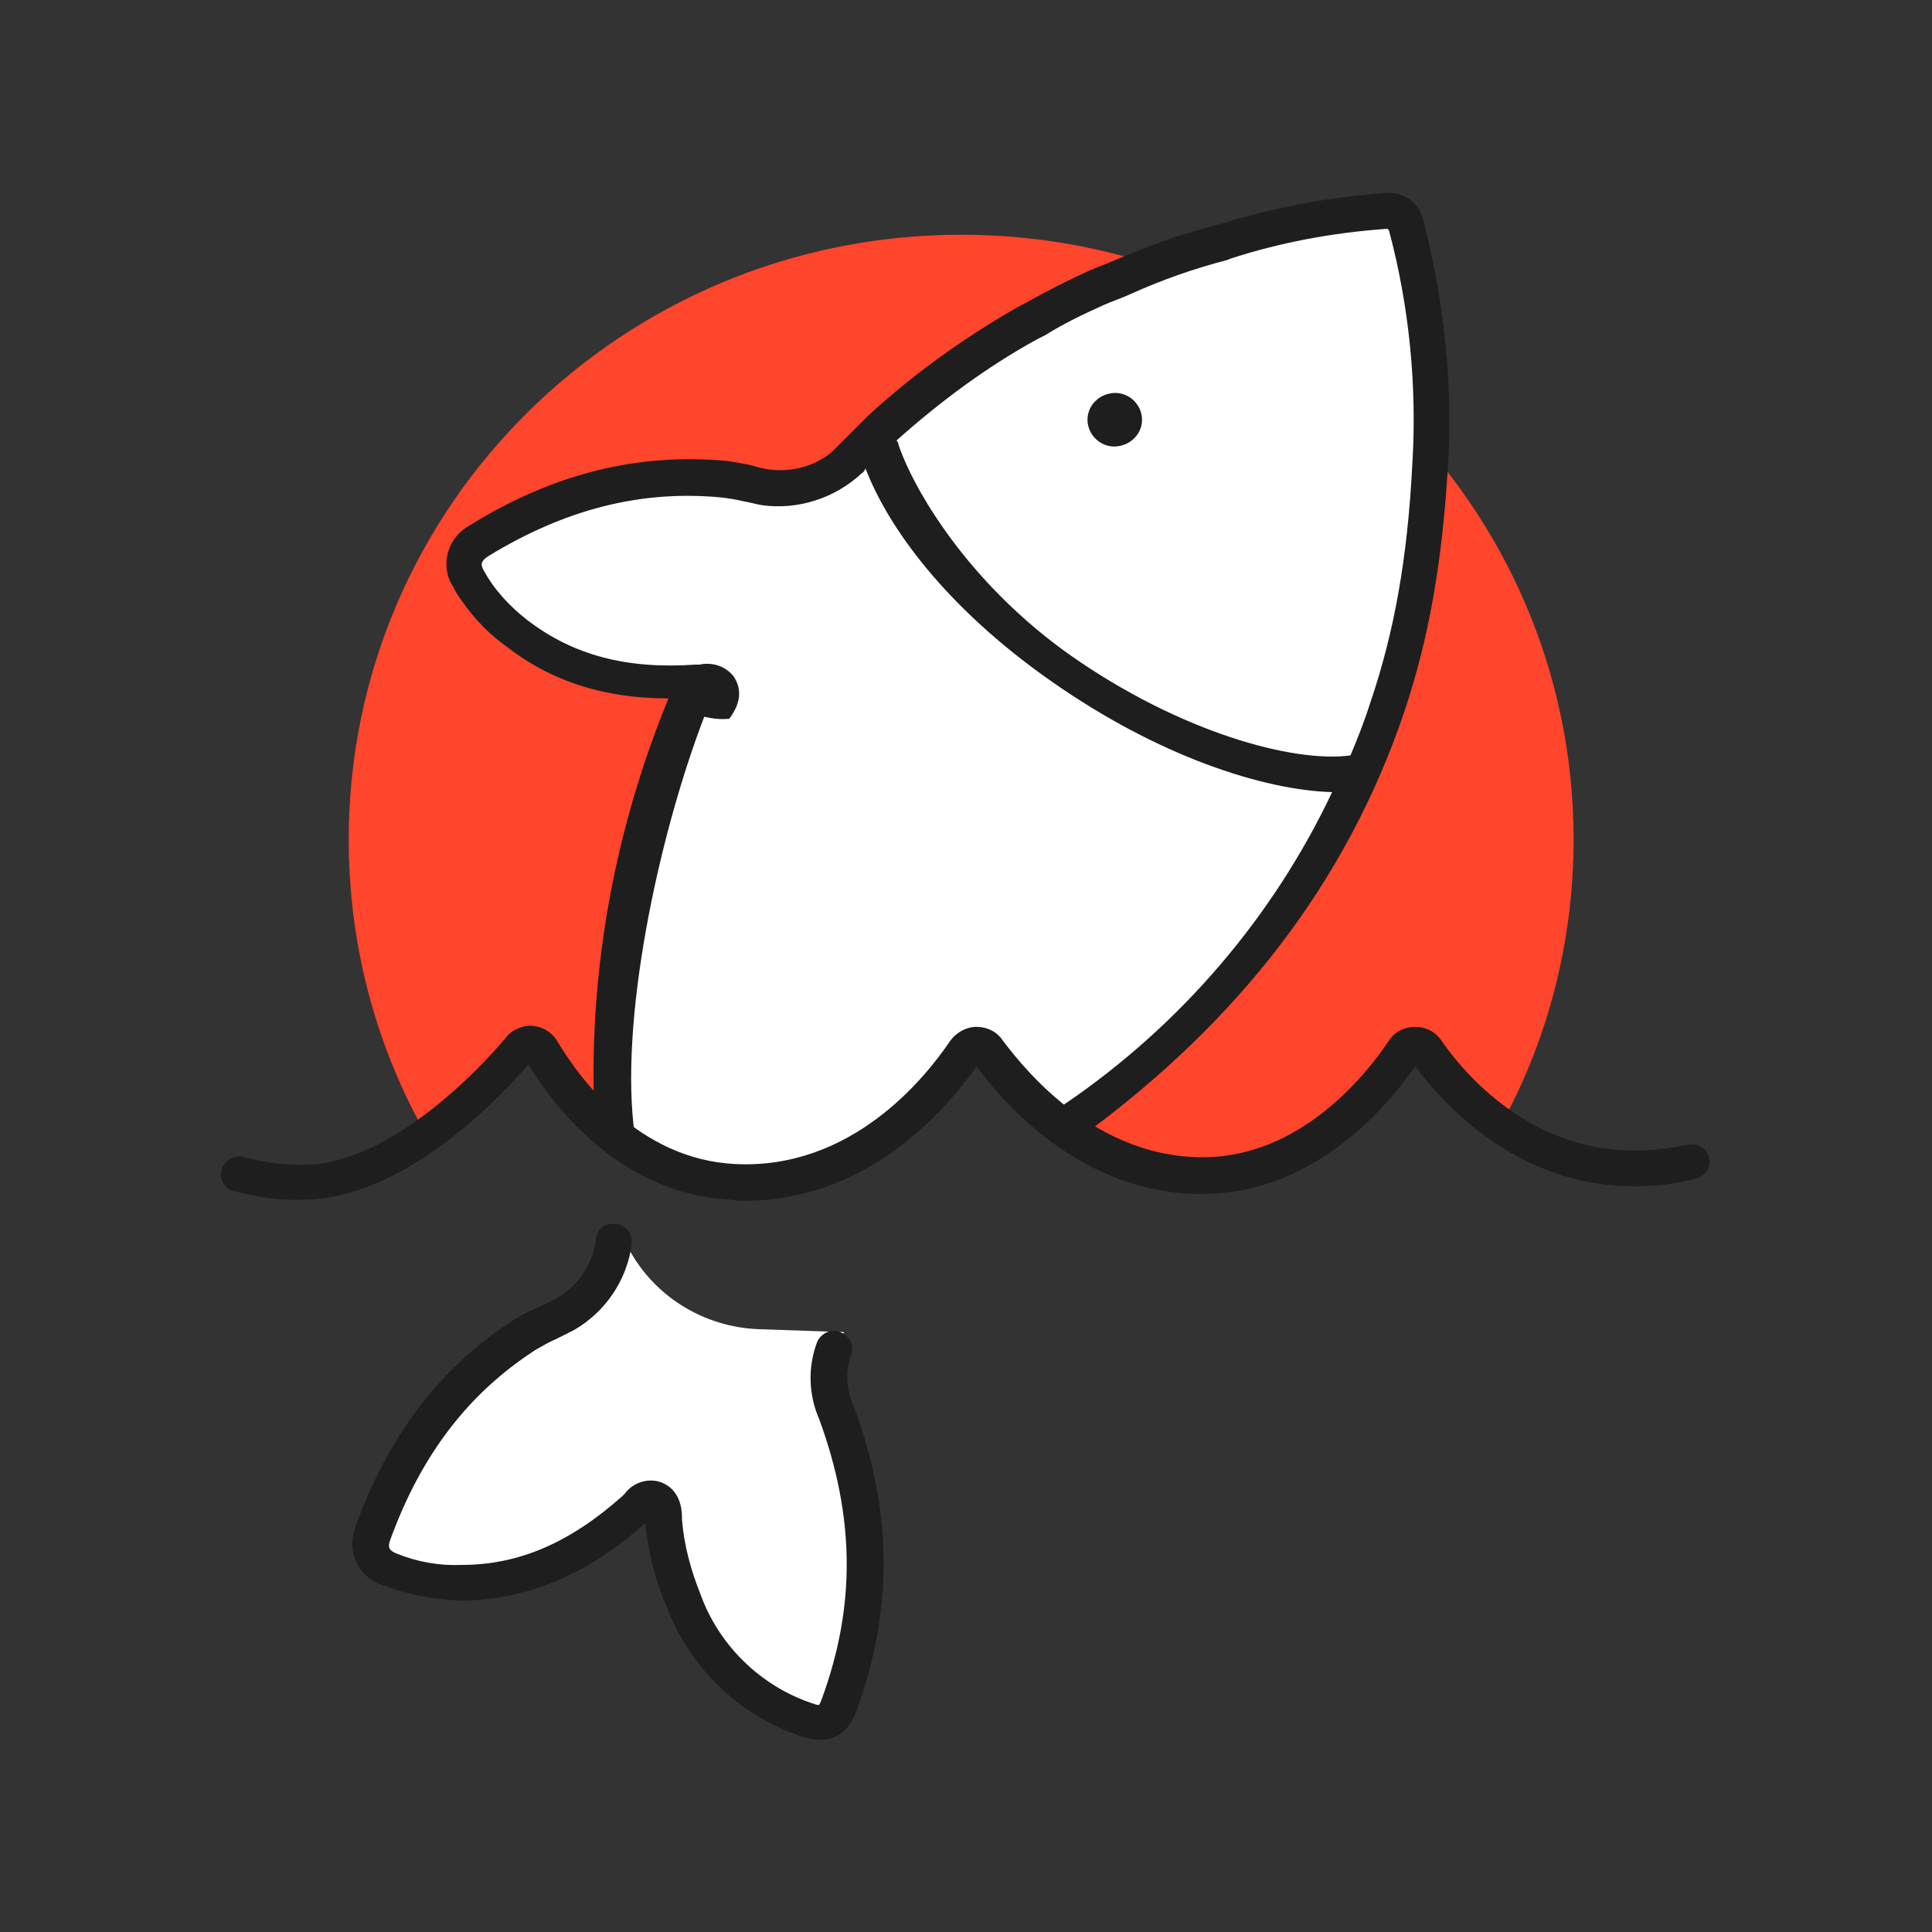 <svg data-bbox="22.862 19.957 154.116 160.138" viewBox="0 0 200 200" height="200" width="200" xmlns="http://www.w3.org/2000/svg" data-type="color">
    <rect x="0" y="0" width="200" height="200" fill="#333333" stroke="none"/>
    <g>
        <path d="M148.3 107.3c-.5-.6-1.4-.8-2-.3-.1.1-.3.2-.3.4-2.7 4-9.9 12.8-20.9 12.8-11.7 0-19.4-9-22.2-12.9-.5-.6-1.3-.8-2-.3-.1.1-.3.2-.3.4-2.8 4.2-11 14.2-23.9 13.6-11-.5-17.6-9.7-19.9-13.6-.4-.7-1.3-.9-1.9-.5-.1.1-.3.2-.4.3-3.1 3.7-6.7 6.9-10.7 9.7-5.1-9.2-7.7-19.5-7.7-30 0-34.6 28.4-62.6 63.4-62.6s63.4 28 63.4 62.6c0 9.8-2.3 19.5-6.8 28.2-3-2.2-5.6-4.8-7.8-7.8z" fill="#ff452c" data-color="1"/>
        <path d="M145.6 23.5c-.1-1-1.1-1.8-2.1-1.6h-.2c-5.6.4-11.2 1.5-16.5 3.2-4.2.9-8.7 2.9-13.3 4.8-2.4 1.1-4.8 2.3-7 3.6-7.2 4-13.7 9.1-19.4 15.1-2.2 1.7-5 2.4-7.7 2-1.5-.2-2.9-.7-4.4-.9-9.2-.9-17.6 1.7-25.3 6.4-1.3.6-1.9 2.2-1.2 3.5.1.1.1.3.2.4 1.3 2.2 3 4.1 5 5.6 5.5 4.2 11.8 5.4 18.6 5h.2c-5.5 14-8.8 37.4-9.5 48.5l2.6 1.3c11.5 5.9 25.7 1.8 32.2-9.4l1.4-2.4c6.2-2.3 6.6 11.2 12.4 7.2 15.1-10.3 26.3-25.2 32-42.6 2.6-8.1 4.1-16.5 4.4-25 .5-8.3-.3-16.7-2.4-24.7z" fill="#ffffff" data-color="2"/>
        <path d="M63.7 126.7c0 3.2-1.4 7.3-5.2 9.4-1.3.7-2.8 1.2-4 2-7.8 5-12.8 12.1-15.9 20.6-.5 1.5.2 3.1 1.7 3.7 2.4.9 5 1.4 7.6 1.3 7-.1 12.7-3.1 17.8-7.6.6-.5 1.1-1.4 2-1.1 1 .3 1 1.4 1.1 2.2.3 2.8 1 5.6 2.1 8.2 2.1 5.8 6.8 10.4 12.6 12.4 2 .7 2.8.3 3.5-1.6 3.7-10.1 3.5-19.6-.3-30.1-1.4-3.9-.6-6.5.7-8.2l-8.8-.3c-5.8-.2-11.1-3.5-13.7-8.7l-1.2-2.2z" fill="#ffffff" data-color="2"/>
        <path d="M40.2 164.3c-.2-.1-.4-.2-.6-.2-2.4-.8-3.7-3.3-2.9-5.7 0-.1.1-.2.1-.4 3.5-9.6 8.9-16.6 16.6-21.5.8-.5 1.7-.9 2.6-1.3.6-.3 1.1-.5 1.6-.8 2.3-1.3 3.8-3.6 4.1-6.2.1-.9.9-1.6 1.8-1.5h.1c1 0 1.8.8 1.8 1.8v.3c-.5 3.7-2.7 7-6 8.9l-1.8.9c-.7.3-1.4.7-2.1 1.1-7 4.5-11.9 10.9-15.1 19.7-.3.8-.1 1.1.6 1.4 2.2.9 4.5 1.3 6.8 1.2 5.9 0 11.2-2.3 16.6-7.1l.3-.3c.8-1.1 2.3-1.6 3.6-1.2 2.1.7 2.3 2.8 2.3 3.7v.2c.2 2.6.9 5.2 1.9 7.7 1.9 5.3 6.2 9.5 11.5 11.3.3.1.5.2.8.2.1-.2.2-.4.3-.7 3.5-9.6 3.4-18.8-.3-28.9-1.1-2.5-1.2-5.4-.2-8 .4-.9 1.5-1.4 2.4-1 .1.1.3.1.4.2l.1.1c.7.5.9 1.4.6 2.1-.6 1.7-.5 3.6.3 5.3 4 10.9 4.1 20.9.3 31.4-1 2.8-2.9 3.7-5.9 2.7-6.4-2.2-11.4-7.1-13.8-13.4-1.2-2.7-1.9-5.7-2.2-8.6-6 5.3-12.2 7.9-19 8-2.5-.1-5.1-.5-7.6-1.4z" fill="#1e1e1e" data-color="3"/>
        <path d="M77.1 124.3c12.7 0 20.7-9.3 24-13.9 3.2 4.4 11.3 13.2 23.3 13.2 11.5 0 19-8.8 22.1-13.2 3.1 4.1 10.7 12.4 22.6 12.4 2.2 0 4.4-.2 6.5-.8 1-.3 1.6-1.3 1.3-2.2v-.1c-.3-.9-1.3-1.4-2.2-1.2-1.8.4-3.7.6-5.6.6-10.7 0-17.5-7.9-19.9-11.4-.6-.9-1.6-1.4-2.7-1.4s-2.1.5-2.7 1.4c-2.4 3.6-9.2 12.1-19.3 12.1-10.8 0-18-8.5-20.7-12.1-.6-.9-1.6-1.4-2.7-1.4s-2.1.6-2.7 1.4c-2.7 4-10.3 13.4-22.3 12.8-10.1-.5-16.2-9-18.4-12.7-.7-1.2-2.2-1.9-3.6-1.5-.7.2-1.4.6-1.8 1.2-2.7 3.2-12 13.1-21 13.1-2 0-4-.3-6-.8-.9-.3-1.9.2-2.3 1.1-.4.9.1 2 1.1 2.4h.1c2.3.6 4.6 1 7 .9 10 0 19.5-9.4 23.5-14 2.7 4.4 9.6 13.5 21.1 14 .5.1.9.1 1.3.1z" fill="#1e1e1e" data-color="3"/>
        <path d="M147.4 23c-.4-2-2.2-3.3-4.2-3-5.7.4-11.4 1.5-16.9 3.2-3.7.9-7.3 2.2-10.8 3.7-.9.4-1.8.7-2.7 1.1-2.2 1-4.4 2.1-6.5 3.3l-.8.4c-5.6 3.2-10.8 6.9-15.6 11.3l-3.8 3.8c-1.8 1.5-4.2 2.1-6.5 1.8-.6-.1-1.1-.2-1.7-.4-.9-.2-1.9-.4-2.8-.5-9.1-.8-17.8 1.3-26.5 6.7-2.2 1.2-3 3.9-1.9 6 .1.1.1.2.2.3l.3.6c1.4 2.2 3.1 4.1 5.2 5.6 4.6 3.6 10.1 5.4 16.8 5.4-5.5 13.4-8.2 27.8-7.7 42.3l4.2 2.8C64.1 106 68 87 72.9 74.2c.9.2 1.7.3 2.6.2.5-.7 1.7-2.4.5-4.3-.8-1.1-2.2-1.6-3.6-1.3H72c-7.2.5-12.7-1-17.4-4.6-1.8-1.4-3.4-3.1-4.5-5.1-.4-.7-.3-1 .4-1.5 8-4.9 15.9-6.9 24.2-6.1.8.1 1.5.2 2.3.4.6.1 1.3.3 1.9.4 3.7.5 7.5-.7 10.3-3.3.2-.1.3-.3.4-.5 2.3 6 8.2 14.3 19.2 22 11.1 7.8 22 11.3 29.1 11.5-6.1 12.9-15.6 24-27.4 32.1-1.7 1.2-2.6.2-2.8.9-.6 1.8 2 4.3 5 2.1 15.2-11.3 26.6-25.4 32.7-43.5 2.5-7.5 3.9-15.3 4.5-25.5.5-8.3-.4-16.8-2.5-25.1zm-1.2 25.1c-.5 9.8-1.9 17.4-4.3 24.5-.6 1.9-1.3 3.7-2.1 5.6-5.9.8-17.6-2.4-28.9-10.3C100.1 60.3 94.5 50.5 93 46c0-.2-.1-.3-.2-.4 4.5-4 9.3-7.6 14.6-10.5l.8-.4c1.9-1.2 4-2.2 6-3.1.9-.4 1.8-.7 2.7-1.1 3.3-1.5 6.7-2.7 10.2-3.6l.2-.1c5.2-1.7 10.6-2.7 16.1-3.1h.3c0 .1.1.2.1.2 2.1 7.9 2.9 16.1 2.4 24.2z" fill="#1e1e1e" data-color="3"/>
        <path d="M118.2 43.1c.2 1.5-.9 2.9-2.5 3.1-1.5.2-2.9-.9-3.1-2.4s.9-2.9 2.5-3.1c1.5-.2 2.9.9 3.1 2.4z" fill="#1e1e1e" data-color="3"/>
    </g>
</svg>
